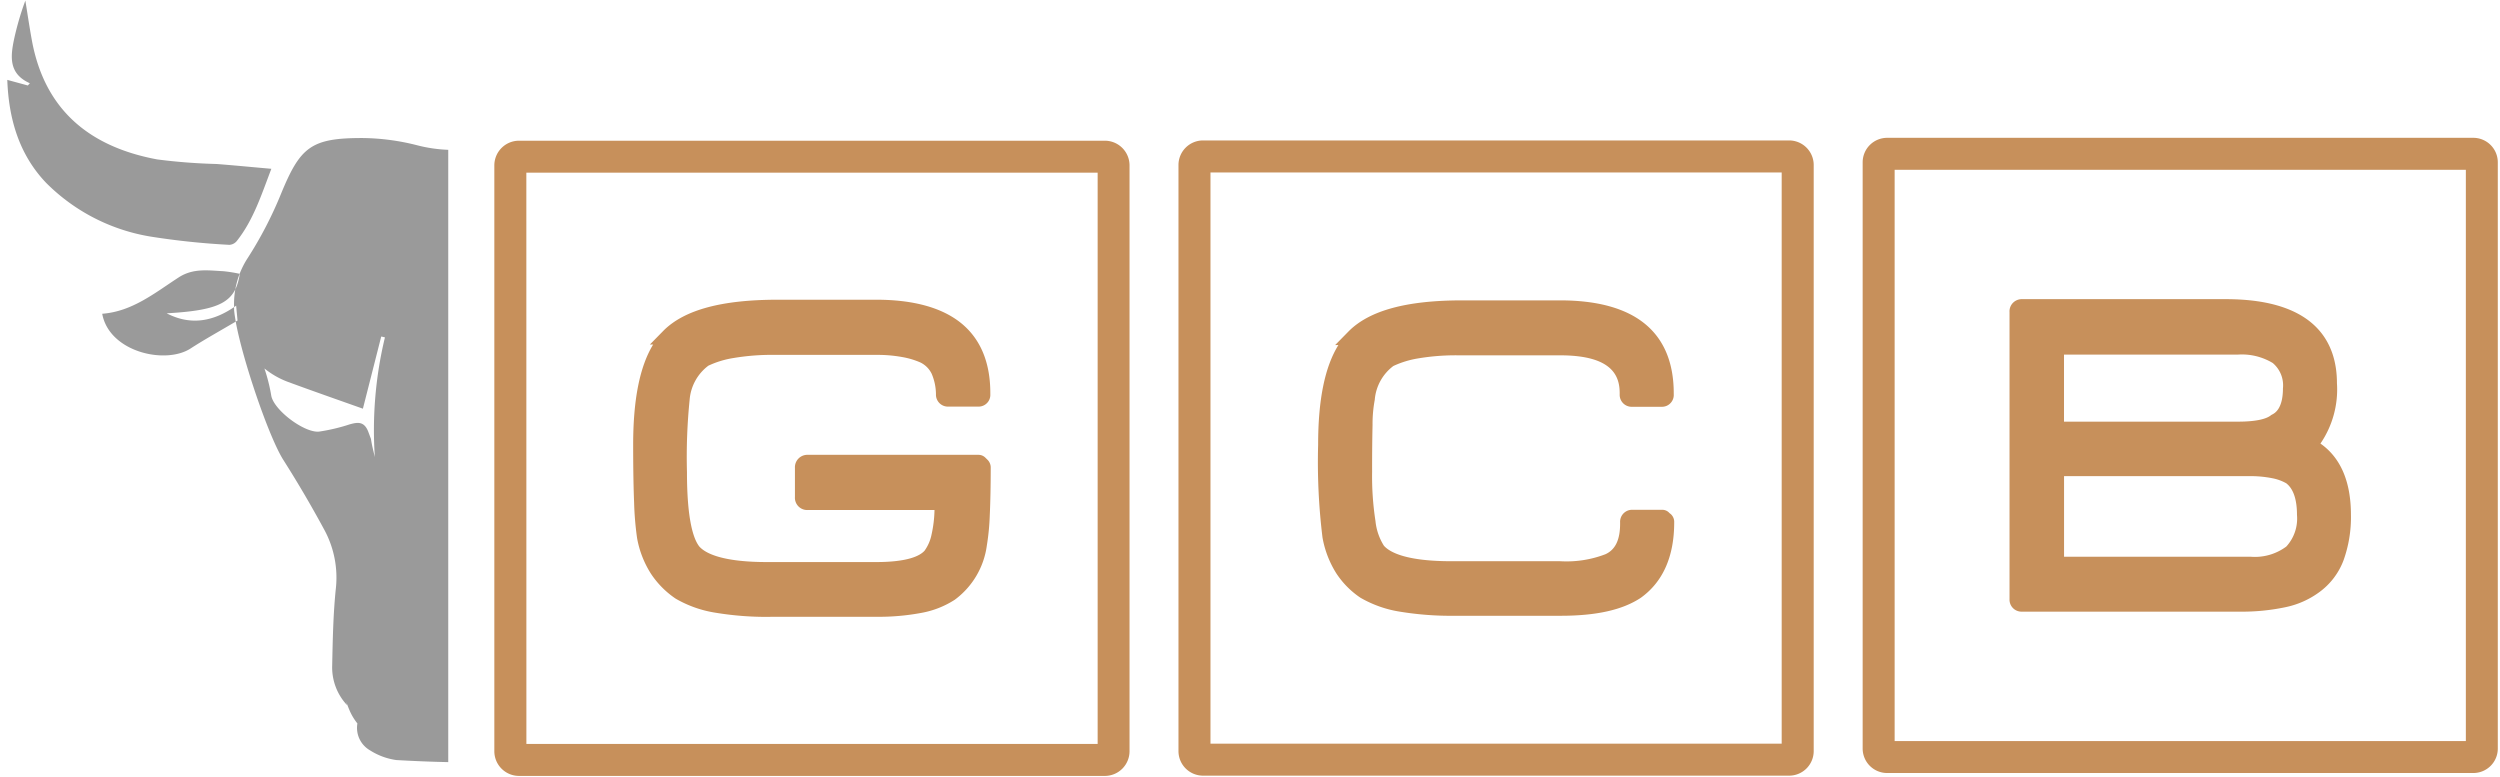 <svg xmlns="http://www.w3.org/2000/svg" width="264" height="82" fill="none"><g clip-path="url(#a)"><path fill="#9A9A9A" d="M.77 8.435c.812.223 1.492.406 2.168.593.073-.078.145-.16.214-.238C.921 7.8 1.1 6.002 1.477 4.186c.302-1.401.703-2.78 1.2-4.124.228 1.397.433 2.81.69 4.206 1.359 7.402 6.155 11.252 13.24 12.568 2.086.27 4.183.43 6.284.483 1.88.146 3.75.329 5.764.506-1.059 2.77-1.898 5.416-3.65 7.625a1.093 1.093 0 0 1-.772.406 79.69 79.69 0 0 1-8.295-.867 20.203 20.203 0 0 1-11.074-5.686C2.016 16.31.916 12.555.77 8.435Zm24.553 20.483a15.239 15.239 0 0 0-1.735-.279c-1.597-.078-3.176-.342-4.714.652-2.519 1.633-4.905 3.604-8.08 3.842.735 4.038 6.666 5.392 9.33 3.668 1.575-1.017 3.222-1.92 4.96-2.952-.032-.355-.082-.876-.146-1.57-2.404 1.712-4.819 2.108-7.337.808 5.673-.328 7.265-1.163 7.722-4.17ZM47.334 80.48c-1.83-.037-3.66-.114-5.492-.219a6.94 6.94 0 0 1-2.77-1.026 2.733 2.733 0 0 1-1.331-2.838 6.036 6.036 0 0 1-.8-1.314c-.14-.323-.269-.652-.383-.976.032.122.064.241.1.365a5.831 5.831 0 0 1-1.578-4.212c.055-2.668.105-5.351.374-8.007.26-2.175-.16-4.377-1.204-6.302a120.67 120.67 0 0 0-4.324-7.374c-1.511-2.369-4.294-10.508-5.033-14.615-.014-.055-.018-.11-.027-.169-.036-.224-.07-.434-.1-.63-.009-.1-.022-.187-.031-.282a7.848 7.848 0 0 1-.023-.3s.009 0 .014.009a8.905 8.905 0 0 1 1.423-5.329 41.307 41.307 0 0 0 3.495-6.717c2.063-5.037 3.18-5.977 8.67-5.968 1.945.024 3.88.283 5.763.771 1.066.275 2.158.434 3.258.474v64.659h-.001Zm-6.685-44.853c-.133-.032-.26-.064-.392-.09-.666 2.627-1.332 5.255-1.935 7.62-2.532-.899-5.23-1.84-7.903-2.825a8.786 8.786 0 0 1-2.496-1.424c.31.917.549 1.857.712 2.811.2 1.533 3.481 4.002 5.046 3.86a19.737 19.737 0 0 0 3.276-.776c.79-.21 1.52-.36 1.957.854l.26.699c.1.68.26 1.291.41 1.907-.29-4.242.07-8.502 1.065-12.636Z"/><path fill="#C7905B" d="M116.683 81.937H54.807a2.607 2.607 0 0 1-2.605-2.606V17.464a2.607 2.607 0 0 1 2.605-2.605h61.867a2.608 2.608 0 0 1 2.605 2.605v61.867a2.608 2.608 0 0 1-2.596 2.606ZM55.587 78.56h60.325V18.236h-60.33l.005 60.324ZM188.94 81.91h-61.906a2.594 2.594 0 0 1-2.587-2.587V17.417a2.598 2.598 0 0 1 2.587-2.587h61.906a2.598 2.598 0 0 1 2.587 2.587v61.906a2.597 2.597 0 0 1-2.587 2.587Zm-61.114-3.377h60.32V18.209h-60.32v60.324ZM261.193 81.631h-61.914a2.585 2.585 0 0 1-2.582-2.582V17.136a2.587 2.587 0 0 1 2.582-2.582h61.906a2.588 2.588 0 0 1 2.582 2.582V79.04a2.58 2.58 0 0 1-2.574 2.59Zm-61.119-3.376h60.32V17.93h-60.32v60.324Z"/><path fill="#C7905B" d="M81.35 65.141a33.115 33.115 0 0 1-5.792-.438 12.102 12.102 0 0 1-4.203-1.483 9.486 9.486 0 0 1-2.605-2.619 10.372 10.372 0 0 1-1.473-3.769 33.13 33.13 0 0 1-.315-3.755c-.064-1.579-.1-3.628-.1-6.096 0-4.782.694-8.277 2.108-10.595h-.346l1.478-1.506c2.213-2.176 6.146-3.23 12.037-3.23h10.384c3.894 0 6.89.817 8.916 2.428 2.08 1.66 3.139 4.161 3.139 7.437v.1a1.24 1.24 0 0 1-.773 1.232 1.24 1.24 0 0 1-.505.091h-3.139a1.264 1.264 0 0 1-1.323-1.323c-.01-.729-.16-1.45-.442-2.122a2.571 2.571 0 0 0-1.218-1.223c-.6-.26-1.23-.448-1.875-.56a14.621 14.621 0 0 0-2.784-.233H81.846a24.189 24.189 0 0 0-4.407.333c-.912.144-1.8.416-2.637.808a4.993 4.993 0 0 0-1.976 3.594 59.912 59.912 0 0 0-.282 7.643c0 5.124.707 7.095 1.298 7.848.643.734 2.436 1.651 7.159 1.651h11.522c3.331 0 4.618-.652 5.11-1.198.37-.518.624-1.11.744-1.734.188-.843.29-1.702.306-2.564H85.319a1.297 1.297 0 0 1-1.374-1.373v-3.08a1.314 1.314 0 0 1 1.374-1.375h18.024c.267.004.522.111.712.3l.259.256a1.14 1.14 0 0 1 .306.821c0 1.953-.037 3.637-.1 5.01a25.168 25.168 0 0 1-.311 3.196 8.515 8.515 0 0 1-3.381 5.717 9.61 9.61 0 0 1-3.513 1.387c-1.58.296-3.186.435-4.793.415H81.35v.01ZM153.6 65.027a33.325 33.325 0 0 1-5.758-.433 12.059 12.059 0 0 1-4.18-1.474 9.12 9.12 0 0 1-2.573-2.614 10.546 10.546 0 0 1-1.433-3.742 65.444 65.444 0 0 1-.461-9.796c0-4.735.699-8.203 2.136-10.526h-.343l1.479-1.505c2.197-2.163 6.101-3.217 11.923-3.217h10.371c3.874 0 6.858.812 8.865 2.413 2.072 1.651 3.122 4.139 3.122 7.4v.1a1.25 1.25 0 0 1-.769 1.23c-.16.066-.332.098-.504.094h-3.113a1.267 1.267 0 0 1-1.323-1.323v-.1c0-1.72-.652-4.011-6.283-4.011h-10.671a23.854 23.854 0 0 0-4.353.328 9.883 9.883 0 0 0-2.596.8 4.969 4.969 0 0 0-1.962 3.572 13.878 13.878 0 0 0-.233 2.66 203.555 203.555 0 0 0-.046 4.941 30.962 30.962 0 0 0 .356 5.206c.091.923.396 1.811.889 2.596.639.726 2.419 1.639 7.11 1.639h11.503a11.453 11.453 0 0 0 4.793-.744c1.045-.483 1.537-1.533 1.537-3.217v-.146a1.267 1.267 0 0 1 1.323-1.323h3.113a.988.988 0 0 1 .766.337l.174.137.037.041a1.108 1.108 0 0 1 .3.808c0 3.61-1.187 6.29-3.527 7.97-1.935 1.283-4.693 1.898-8.464 1.898H153.6ZM213.529 64.59a1.27 1.27 0 0 1-1.239-.808 1.277 1.277 0 0 1-.084-.515V32.965a1.28 1.28 0 0 1 .358-.979 1.3 1.3 0 0 1 .965-.395h21.518c9.7 0 11.735 4.823 11.735 8.875a10.116 10.116 0 0 1-1.743 6.374c2.139 1.498 3.221 4.034 3.221 7.542.031 1.619-.23 3.23-.771 4.755a7.35 7.35 0 0 1-2.596 3.413 9.149 9.149 0 0 1-3.578 1.575 22.213 22.213 0 0 1-4.831.465h-22.955Zm24.087-5.804a5.55 5.55 0 0 0 3.819-1.072 4.374 4.374 0 0 0 1.127-3.331c0-1.643-.383-2.77-1.136-3.35a4.867 4.867 0 0 0-1.456-.529 11.767 11.767 0 0 0-2.496-.223h-19.51v8.509h19.657l-.005-.004Zm-1.287-14.26c2.159 0 3.075-.355 3.459-.656l.064-.05.072-.037c.283-.146 1.155-.593 1.155-2.774a3.079 3.079 0 0 0-1.077-2.674 6.304 6.304 0 0 0-3.723-.886h-18.32v7.078h18.37Z"/></g><defs><clipPath id="a"><path fill="#fff" d="M.77.062h263v81.876H.77z"/></clipPath></defs></svg>